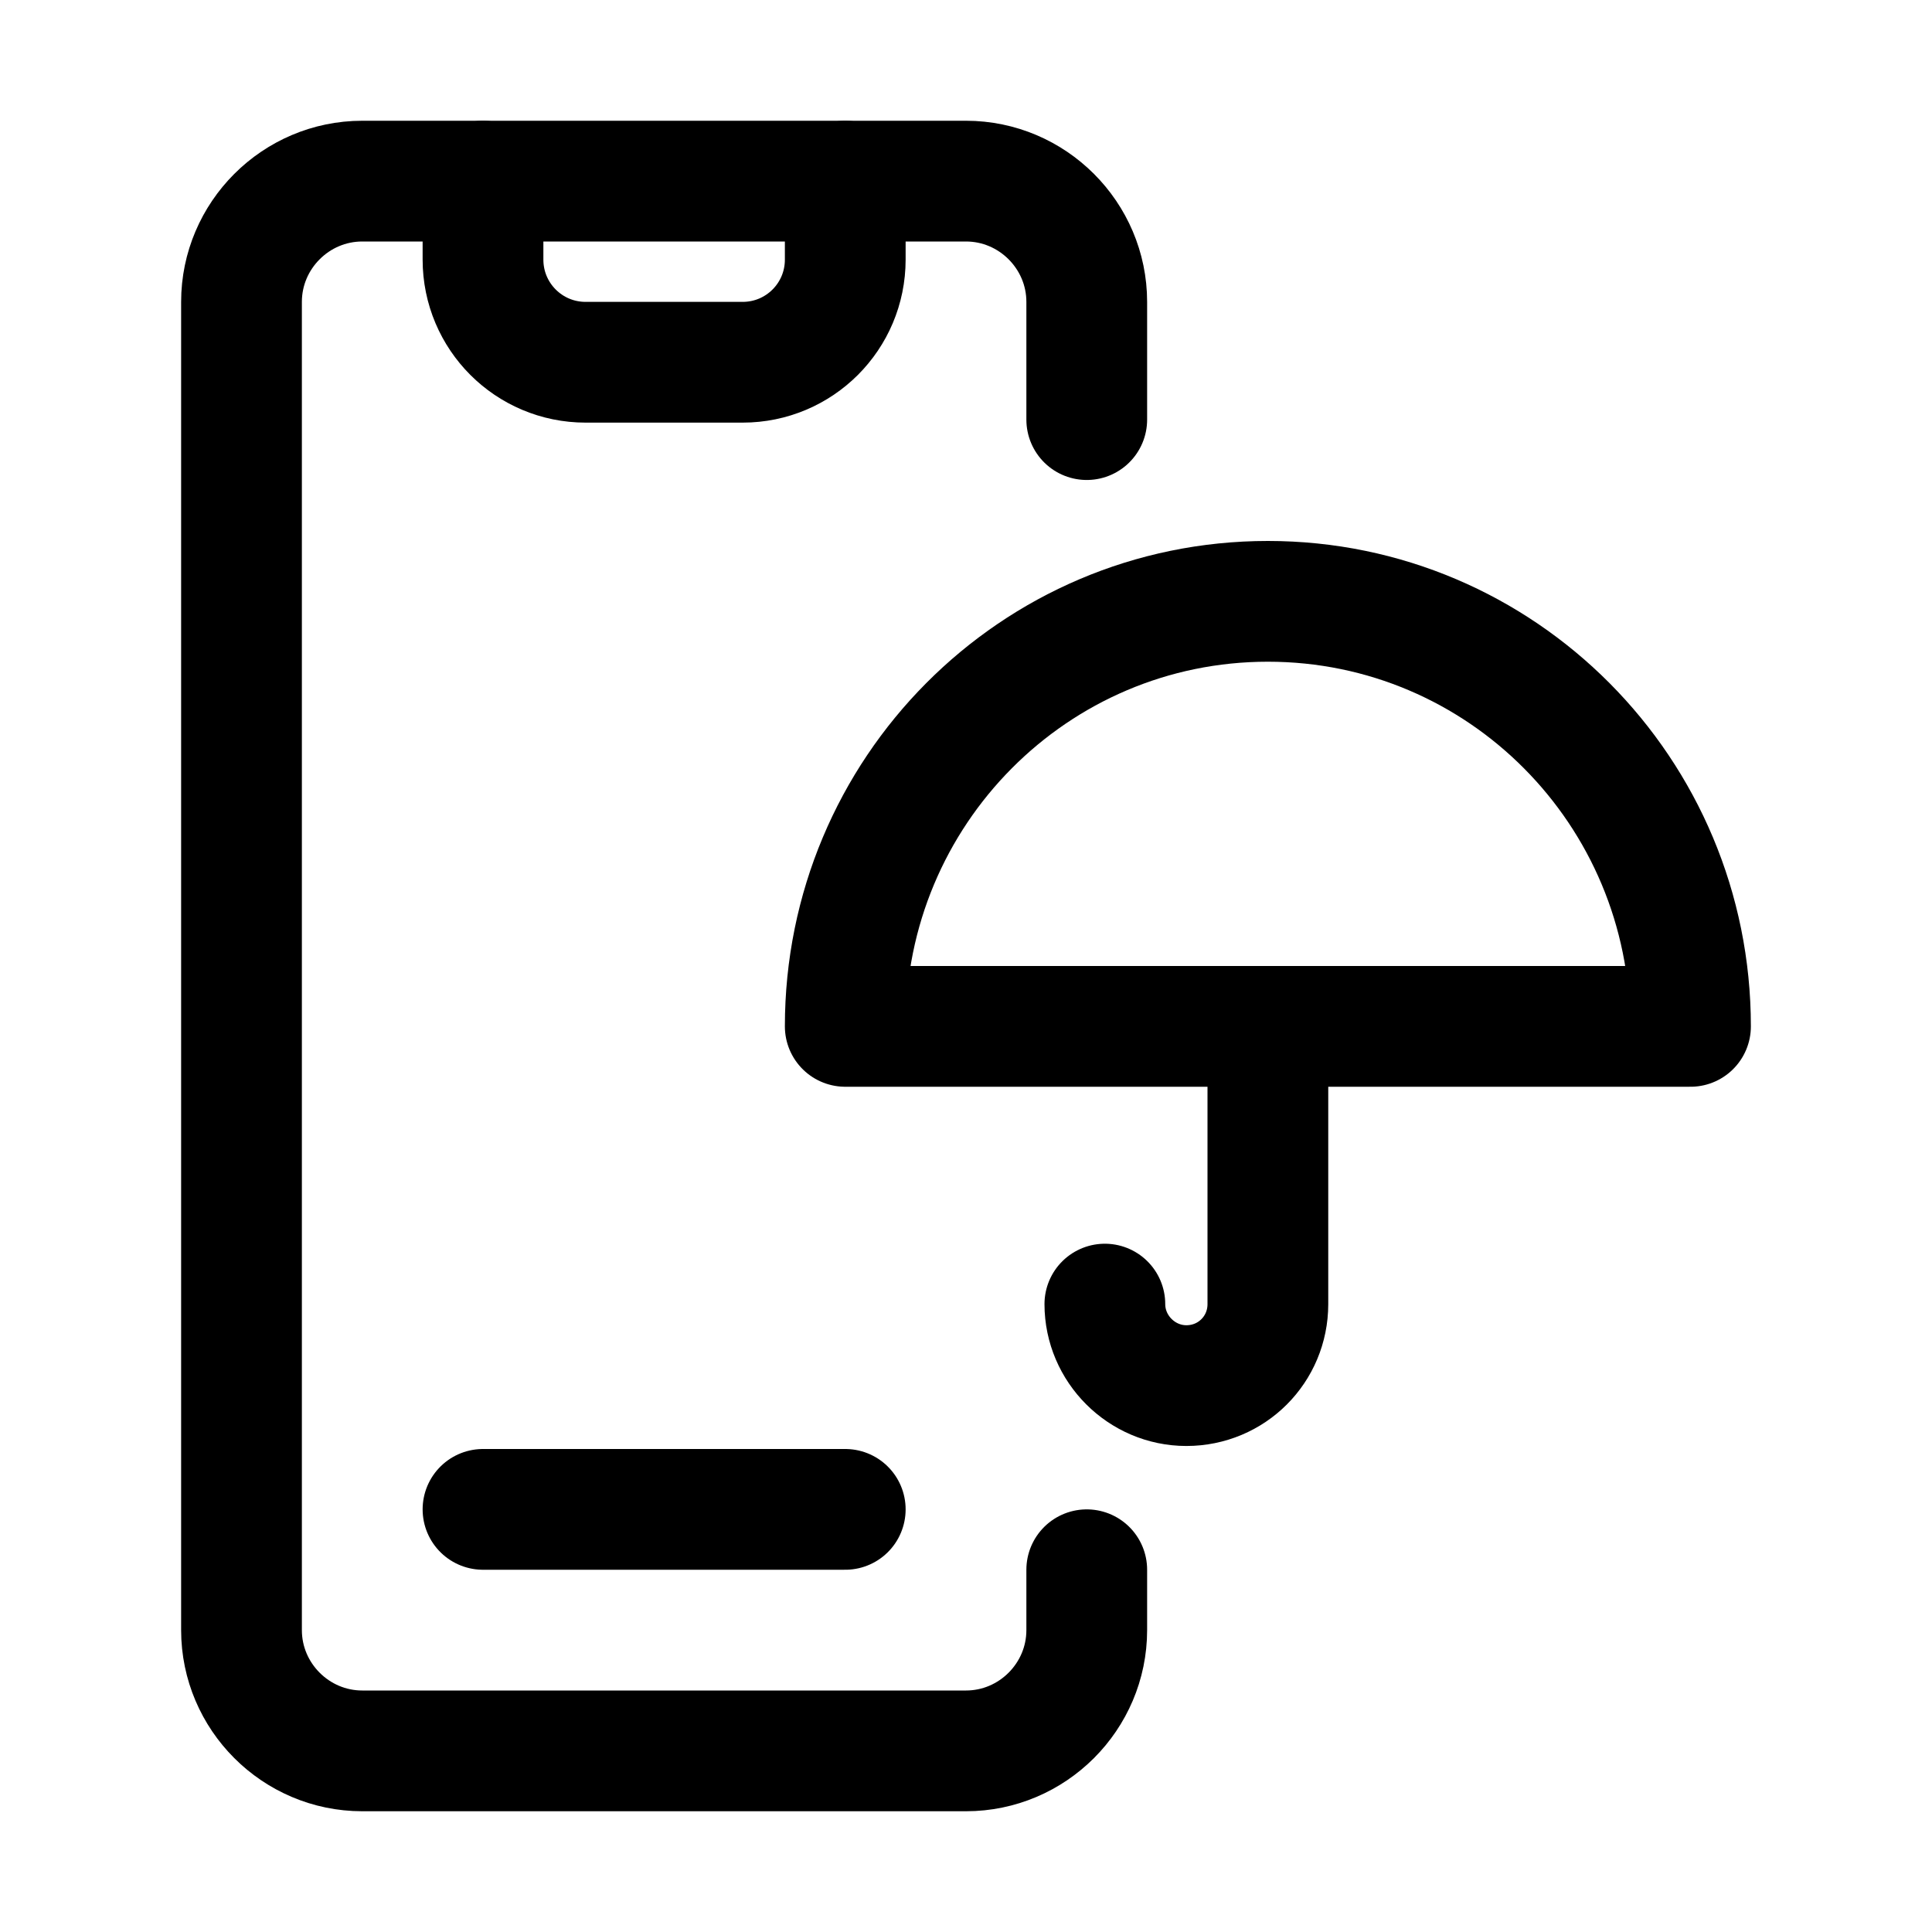 <?xml version="1.0" encoding="utf-8"?>

<!-- Uploaded to: SVG Repo, www.svgrepo.com, Generator: SVG Repo Mixer Tools -->
<svg version="1.1" id="Icons" xmlns="http://www.w3.org/2000/svg" xmlns:xlink="http://www.w3.org/1999/xlink" 
	 viewBox="0 0 32 32" xml:space="preserve">
<style type="text/css">
	.st0{fill:none;stroke:#000000;stroke-width:2;stroke-linecap:round;stroke-linejoin:round;stroke-miterlimit:10;}
	.st1{fill:none;stroke:#000000;stroke-width:2;stroke-linejoin:round;stroke-miterlimit:10;}
</style>
<line class="st0" x1="8" y1="25" x2="14" y2="25"/>
<path class="st0" d="M14,3v1.3C14,5.24,13.24,6,12.3,6H9.7C8.76,6,8,5.24,8,4.3V3"/>
<path class="st0" d="M18,26v1c0,1.1-0.9,2-2,2H6c-1.1,0-2-0.9-2-2V5c0-1.1,0.9-2,2-2h10c1.1,0,2,0.9,2,2v1.95"/>
<path class="st0" d="M21,9.96c-3.87,0-7,3.15-7,7.04h14C28,13.11,24.87,9.96,21,9.96z"/>
<path class="st0" d="M21,17v4.33v0.27c0,0.75-0.6,1.35-1.35,1.35c-0.74,0-1.35-0.61-1.35-1.35"/>
</svg>